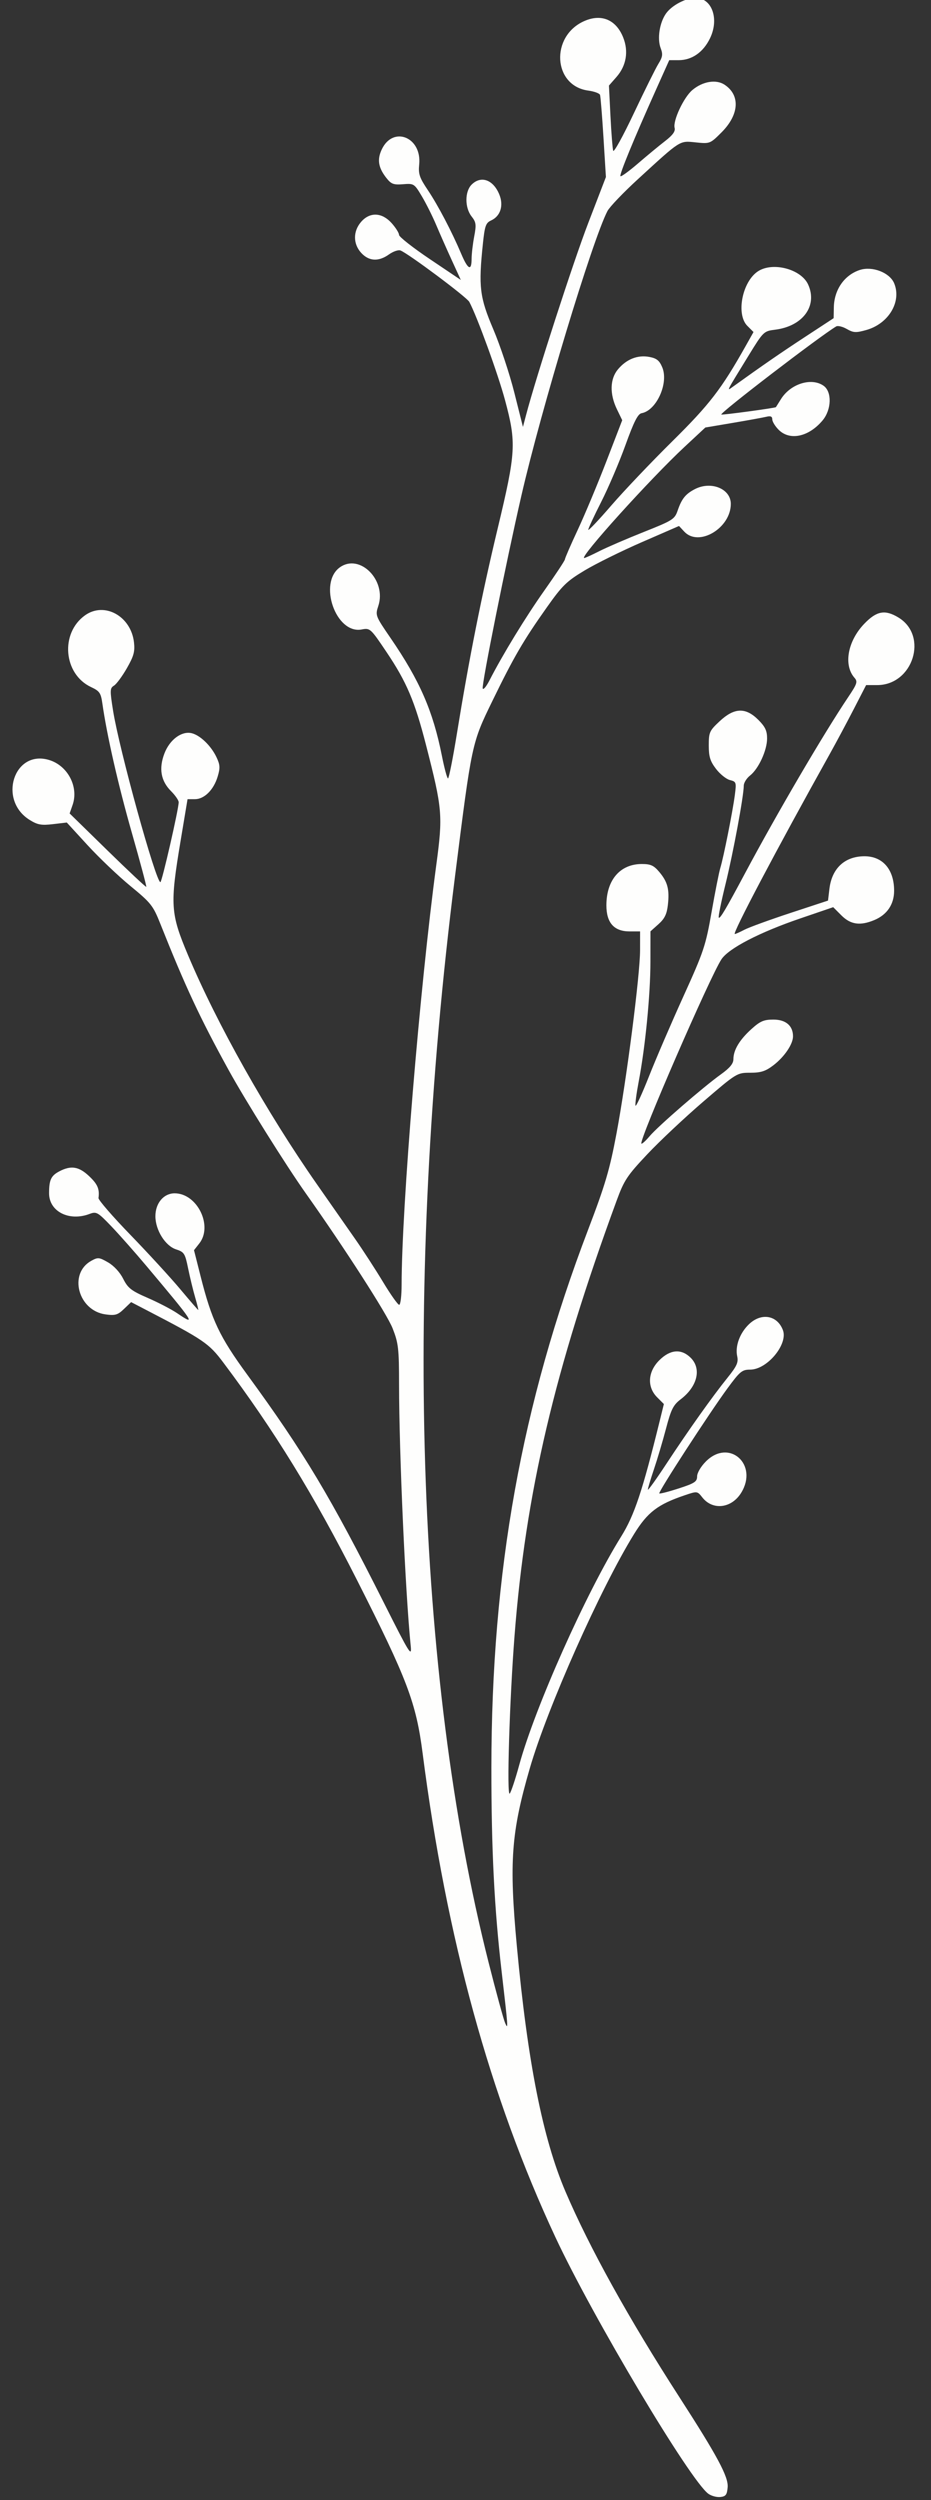 <?xml version="1.0" encoding="UTF-8" standalone="no"?><svg xmlns="http://www.w3.org/2000/svg" xmlns:xlink="http://www.w3.org/1999/xlink" clip-rule="evenodd" fill="#fefefd" fill-rule="evenodd" height="347.1" preserveAspectRatio="xMidYMid meet" stroke-linejoin="round" stroke-miterlimit="2" version="1" viewBox="-1.1 0.9 129.3 347.1" width="129.3" zoomAndPan="magnify"><rect x="-1.1" y="0.9" width="129.3" height="347.1" fill="#333333" stroke="none"/><g><g id="change1_1"><path d="M842.631,852.718C840.962,851.538 831.922,836.382 828.449,828.941C822.4,815.981 818.37,801.298 816.166,784.181C815.561,779.483 814.75,777.341 810.086,768.133C806.092,760.248 802.42,754.276 797.715,748.011C796.367,746.216 795.926,745.917 790.476,743.088L789.174,742.412L788.508,743.05C787.933,743.601 787.703,743.669 786.811,743.549C784.271,743.208 783.351,739.772 785.483,738.589C786.1,738.248 786.213,738.258 787.041,738.735C787.577,739.043 788.137,739.65 788.439,740.251C788.877,741.12 789.181,741.357 790.721,742.027C791.699,742.452 792.924,743.09 793.445,743.444C795.244,744.669 795.046,744.364 790.587,739.061C789.533,737.807 788.07,736.154 787.336,735.387C786.085,734.082 785.958,734.01 785.334,734.247C783.435,734.969 781.578,734.026 781.578,732.339C781.578,731.086 781.761,730.703 782.556,730.292C783.619,729.742 784.342,729.863 785.281,730.749C786.071,731.494 786.265,731.944 786.153,732.777C786.13,732.95 787.456,734.482 789.102,736.18C790.747,737.879 792.823,740.14 793.714,741.205C794.606,742.269 795.36,743.141 795.39,743.141C795.421,743.141 795.292,742.616 795.104,741.974C794.916,741.333 794.624,740.129 794.454,739.301C794.169,737.899 794.09,737.775 793.329,737.527C792.337,737.204 791.428,735.749 791.422,734.473C791.417,733.259 792.184,732.341 793.203,732.341C795.29,732.341 796.771,735.349 795.487,736.98L794.996,737.605L795.609,740.029C796.635,744.089 797.359,745.614 799.936,749.141C805.182,756.323 807.639,760.426 812.587,770.261C814.973,775.004 815.173,775.324 815.061,774.221C814.567,769.359 813.989,756.431 813.982,750.086C813.979,746.685 813.925,746.216 813.383,744.833C812.869,743.521 808.923,737.387 805.35,732.347C803.521,729.766 799.759,723.759 798.208,720.941C795.546,716.104 794.193,713.209 791.874,707.381C791.207,705.707 791.014,705.463 789.113,703.901C787.989,702.977 786.203,701.276 785.144,700.121L783.218,698.021L781.936,698.172C780.864,698.298 780.514,698.235 779.791,697.788C776.816,695.95 778.321,691.256 781.573,692.231C783.307,692.75 784.34,694.721 783.755,696.395L783.481,697.181L786.994,700.616C788.927,702.505 790.54,704.017 790.578,703.976C790.616,703.934 790.016,701.687 789.244,698.981C787.979,694.547 786.928,689.936 786.509,686.981C786.374,686.03 786.25,685.851 785.467,685.485C782.905,684.287 782.587,680.495 784.91,678.841C786.709,677.56 789.166,678.921 789.44,681.349C789.536,682.2 789.42,682.619 788.782,683.735C788.356,684.479 787.82,685.205 787.592,685.348C787.207,685.588 787.201,685.764 787.504,687.674C788.074,691.268 791.463,703.541 791.885,703.541C792.028,703.541 793.581,696.761 793.579,696.142C793.579,695.967 793.259,695.504 792.868,695.113C791.926,694.172 791.725,693.024 792.257,691.63C792.746,690.352 793.847,689.532 794.778,689.753C795.562,689.939 796.575,690.916 797.075,691.97C797.411,692.677 797.429,692.961 797.188,693.765C796.818,694.999 795.951,695.861 795.079,695.861L794.398,695.861L793.748,699.761C792.765,705.656 792.817,706.435 794.44,710.291C797.128,716.675 801.718,724.831 806.376,731.501C807.574,733.217 809.159,735.485 809.898,736.541C810.637,737.597 811.81,739.406 812.506,740.561C813.201,741.716 813.871,742.661 813.994,742.661C814.118,742.661 814.219,741.824 814.219,740.801C814.221,733.692 815.904,713.313 817.424,701.991C818.049,697.343 818.002,696.79 816.486,690.876C815.441,686.797 814.679,685.003 812.814,682.232C811.34,680.041 811.301,680.006 810.518,680.153C808.124,680.602 806.467,675.827 808.519,674.389C810.359,673.1 812.841,675.609 812.062,677.971C811.772,678.85 811.789,678.895 813.193,680.942C815.904,684.896 817.124,687.698 817.952,691.865C818.179,693.007 818.432,693.941 818.515,693.941C818.598,693.941 818.968,692.078 819.337,689.801C820.465,682.849 821.615,677.063 823.11,670.818C824.809,663.724 824.857,662.888 823.793,658.921C823.143,656.501 821.208,651.18 820.486,649.832C820.25,649.392 814.841,645.352 814.112,645.073C813.916,644.997 813.438,645.162 813.05,645.438C812.087,646.124 811.203,646.078 810.487,645.306C809.72,644.478 809.709,643.308 810.462,642.434C811.271,641.493 812.397,641.537 813.297,642.544C813.672,642.964 813.98,643.454 813.98,643.632C813.98,643.81 815.267,644.821 816.84,645.878L819.701,647.802L818.862,645.971C818.401,644.964 817.75,643.493 817.416,642.701C817.082,641.909 816.487,640.72 816.094,640.06C815.394,638.886 815.357,638.862 814.354,638.942C813.47,639.012 813.256,638.93 812.809,638.363C812.057,637.407 811.936,636.652 812.386,635.71C813.437,633.506 816.104,634.591 815.846,637.117C815.757,637.993 815.872,638.332 816.635,639.469C817.586,640.884 818.873,643.338 819.745,645.401C820.359,646.85 820.699,647.012 820.699,645.853C820.699,645.409 820.807,644.48 820.938,643.789C821.148,642.68 821.12,642.46 820.698,641.924C820.06,641.113 820.061,639.619 820.699,638.98C821.562,638.118 822.688,638.51 823.256,639.871C823.687,640.902 823.379,641.896 822.505,642.294C822.015,642.518 821.918,642.789 821.747,644.425C821.327,648.441 821.443,649.399 822.708,652.37C823.342,653.86 824.22,656.502 824.657,658.242L825.453,661.405L825.734,660.333C826.674,656.753 830.109,646.144 831.498,642.534L833.135,638.277L832.908,634.609C832.783,632.591 832.64,630.821 832.591,630.675C832.542,630.529 832.051,630.349 831.502,630.275C828.234,629.837 827.968,625.239 831.13,623.84C832.716,623.139 834.075,623.71 834.733,625.355C835.25,626.646 835.024,627.976 834.113,629.014L833.415,629.81L833.557,632.655C833.636,634.22 833.749,635.656 833.809,635.845C833.87,636.035 834.73,634.472 835.722,632.373C836.714,630.274 837.737,628.213 837.996,627.794C838.386,627.163 838.422,626.913 838.204,626.346C837.87,625.473 838.102,623.98 838.703,623.135C839.242,622.378 840.533,621.7 841.436,621.7C842.952,621.7 843.644,623.635 842.772,625.436C842.145,626.73 841.101,627.458 839.868,627.46L838.997,627.46L837.786,630.16C835.707,634.793 834.357,638.077 834.48,638.2C834.545,638.265 835.278,637.732 836.109,637.016C836.94,636.299 838.068,635.367 838.617,634.944C839.322,634.4 839.579,634.045 839.497,633.728C839.323,633.066 840.34,630.895 841.139,630.224C842.091,629.422 843.331,629.214 844.112,629.725C845.594,630.697 845.482,632.5 843.837,634.145C842.785,635.197 842.764,635.205 841.456,635.07C839.929,634.913 840.108,634.799 836.108,638.465C834.748,639.71 833.474,641.043 833.275,641.427C831.868,644.148 827.147,659.756 825.305,667.78C823.889,673.943 821.614,685.284 821.727,685.614C821.78,685.771 822.059,685.441 822.346,684.88C823.587,682.459 825.692,679.013 827.448,676.528C828.488,675.056 829.34,673.766 829.34,673.662C829.34,673.557 829.875,672.326 830.529,670.926C831.183,669.525 832.377,666.671 833.182,664.582L834.645,660.784L834.152,659.766C833.467,658.349 833.505,656.96 834.255,656.069C835.044,655.131 836.076,654.724 837.154,654.926C837.836,655.055 838.086,655.256 838.352,655.891C838.962,657.352 837.821,659.884 836.439,660.136C836.09,660.199 835.726,660.919 834.939,663.1C834.368,664.684 833.36,667.042 832.7,668.341C832.04,669.639 831.5,670.802 831.5,670.925C831.5,671.048 832.457,670.04 833.627,668.684C834.797,667.329 837.34,664.654 839.278,662.74C842.738,659.321 843.835,657.896 846.082,653.901L846.801,652.623L846.23,652.052C845.165,650.986 845.755,647.957 847.215,647.001C848.583,646.104 851.207,646.796 851.858,648.225C852.756,650.196 851.372,652.086 848.796,652.407C847.748,652.538 847.711,652.574 846.332,654.82C844.217,658.266 844.294,658.113 844.878,657.694C847.658,655.697 849.302,654.563 851.56,653.083L854.22,651.34L854.237,650.345C854.266,648.712 855.207,647.352 856.634,646.881C857.8,646.496 859.413,647.119 859.825,648.114C860.53,649.817 859.308,651.857 857.237,652.437C856.281,652.705 856.051,652.692 855.439,652.341C855.052,652.119 854.611,652.012 854.457,652.103C852.932,653.01 843.667,660.111 843.819,660.258C843.885,660.323 848.825,659.655 848.876,659.574C848.902,659.533 849.113,659.197 849.344,658.828C850.231,657.411 852.162,656.806 853.285,657.593C854.079,658.149 854.03,659.812 853.19,660.81C851.908,662.333 850.161,662.703 849.128,661.67C848.804,661.346 848.539,660.912 848.539,660.706C848.539,660.437 848.385,660.368 847.999,660.463C847.702,660.535 846.307,660.789 844.899,661.028L842.339,661.46L840.427,663.24C837.239,666.207 830.617,673.54 831.126,673.54C831.208,673.54 831.838,673.253 832.527,672.903C833.215,672.554 835.062,671.757 836.631,671.133C839.338,670.056 839.5,669.954 839.784,669.127C840.154,668.051 840.512,667.607 841.369,667.164C842.876,666.384 844.699,667.132 844.699,668.529C844.699,670.773 841.735,672.54 840.39,671.097L839.903,670.574L836.481,672.063C834.599,672.882 832.209,674.063 831.17,674.686C829.496,675.691 829.099,676.078 827.668,678.1C825.489,681.178 824.609,682.69 822.628,686.759C820.706,690.708 820.724,690.624 819.149,703.111C814.403,740.753 815.522,776.832 822.264,803.5C822.965,806.272 823.658,808.81 823.804,809.14C824.103,809.816 824.092,809.665 823.476,804.34C822.8,798.497 822.528,793.088 822.531,785.5C822.54,767.351 825.319,751.884 831.474,735.743C833.077,731.541 833.481,730.172 834.112,726.82C835.045,721.855 836.295,712.144 836.297,709.84L836.299,708.1L835.328,708.1C833.889,708.1 833.179,707.303 833.179,705.688C833.179,703.343 834.446,701.863 836.457,701.861C837.278,701.861 837.566,701.992 838.077,702.599C838.85,703.517 839.033,704.218 838.872,705.647C838.775,706.503 838.572,706.921 838.002,707.429L837.259,708.094L837.256,710.917C837.254,713.967 836.783,718.779 836.173,721.981C835.964,723.081 835.829,724.091 835.874,724.226C835.918,724.36 836.482,723.136 837.127,721.505C837.771,719.875 839.206,716.542 840.315,714.1C842.195,709.958 842.37,709.435 842.92,706.3C843.244,704.452 843.608,702.616 843.729,702.22C844.028,701.243 844.876,696.985 845.072,695.473C845.225,694.299 845.205,694.239 844.616,694.091C844.277,694.006 843.698,693.541 843.329,693.057C842.786,692.345 842.658,691.931 842.658,690.882C842.658,689.668 842.723,689.526 843.669,688.643C845.022,687.382 846.07,687.344 847.243,688.516C847.883,689.157 848.058,689.528 848.058,690.241C848.058,691.339 847.27,693.05 846.478,693.674C846.159,693.925 845.898,694.346 845.898,694.611C845.898,695.561 844.919,700.837 844.203,703.747C843.801,705.379 843.523,706.765 843.584,706.826C843.706,706.948 844.25,706.028 846.026,702.7C848.982,697.16 853.282,689.821 855.562,686.423C856.402,685.172 856.463,684.983 856.148,684.623C855.117,683.447 855.517,681.231 857.048,679.633C858.199,678.431 858.977,678.289 860.227,679.051C863.01,680.748 861.568,685.301 858.247,685.301L857.227,685.301L856.084,687.521C855.455,688.742 854.459,690.604 853.87,691.661C848.931,700.516 844.802,708.341 845.068,708.341C845.142,708.341 845.548,708.16 845.97,707.94C846.393,707.72 848.305,707.024 850.218,706.393L853.699,705.247L853.829,704.157C854.057,702.261 855.248,701.151 857.065,701.144C858.761,701.138 859.819,702.364 859.819,704.336C859.819,705.592 859.168,706.556 857.986,707.05C856.676,707.597 855.793,707.472 854.94,706.619L854.179,705.857L851.108,706.906C847.357,708.189 844.522,709.657 843.839,710.67C842.812,712.194 836.165,727.487 836.419,727.741C836.474,727.796 836.818,727.485 837.184,727.051C837.957,726.132 842.138,722.508 843.799,721.317C844.61,720.735 844.939,720.335 844.939,719.928C844.939,719.083 845.505,718.135 846.604,717.142C847.419,716.405 847.755,716.261 848.646,716.261C849.793,716.261 850.459,716.832 850.458,717.814C850.456,718.538 849.656,719.716 848.638,720.493C847.914,721.044 847.49,721.181 846.499,721.181C845.269,721.181 845.242,721.198 842.142,723.86C840.426,725.334 838.093,727.526 836.959,728.732C835.101,730.705 834.819,731.131 834.129,733.012C828.376,748.678 825.699,760.084 824.674,773.295C824.212,779.25 823.939,788.214 824.229,787.901C824.351,787.768 824.747,786.58 825.107,785.261C826.565,779.927 831.293,769.333 834.557,764.09C835.771,762.138 836.519,759.895 838.11,753.433L838.501,751.845L837.88,751.223C836.927,750.271 837.007,748.864 838.075,747.797C839.088,746.783 840.123,746.703 840.99,747.569C842.006,748.586 841.606,750.226 840.055,751.409C839.371,751.931 839.168,752.336 838.698,754.121C838.394,755.276 837.892,756.968 837.582,757.882C837.272,758.797 837.019,759.644 837.019,759.765C837.019,759.887 837.789,758.815 838.73,757.383C840.793,754.245 842.984,751.161 844.398,749.405C845.26,748.333 845.415,747.991 845.291,747.425C845.085,746.487 845.531,745.273 846.379,744.46C847.522,743.365 848.996,743.619 849.522,745.002C850.017,746.303 848.064,748.66 846.492,748.66C845.739,748.66 845.543,748.822 844.385,750.4C842.698,752.697 837.958,760 838.077,760.118C838.128,760.169 838.937,759.963 839.874,759.658C841.349,759.179 841.579,759.029 841.579,758.539C841.579,758.215 841.928,757.623 842.395,757.156C844.547,755.004 847.278,757.44 845.657,760.064C844.766,761.505 843.024,761.713 842.063,760.491C841.597,759.899 841.59,759.898 840.447,760.284C837.94,761.13 836.991,761.854 835.743,763.875C832.622,768.926 827.711,779.96 826.083,785.577C824.359,791.526 824.164,794.228 824.892,802.06C825.887,812.764 827.286,819.818 829.39,824.74C831.604,829.922 835.259,836.516 839.928,843.751C843.454,849.216 844.486,851.139 844.407,852.1C844.35,852.796 844.236,852.952 843.739,853.008C843.409,853.046 842.91,852.915 842.631,852.717L842.631,852.718Z" fill-rule="nonzero" transform="translate(-1166.651 -931.935) scale(1.5)"/></g></g></svg>